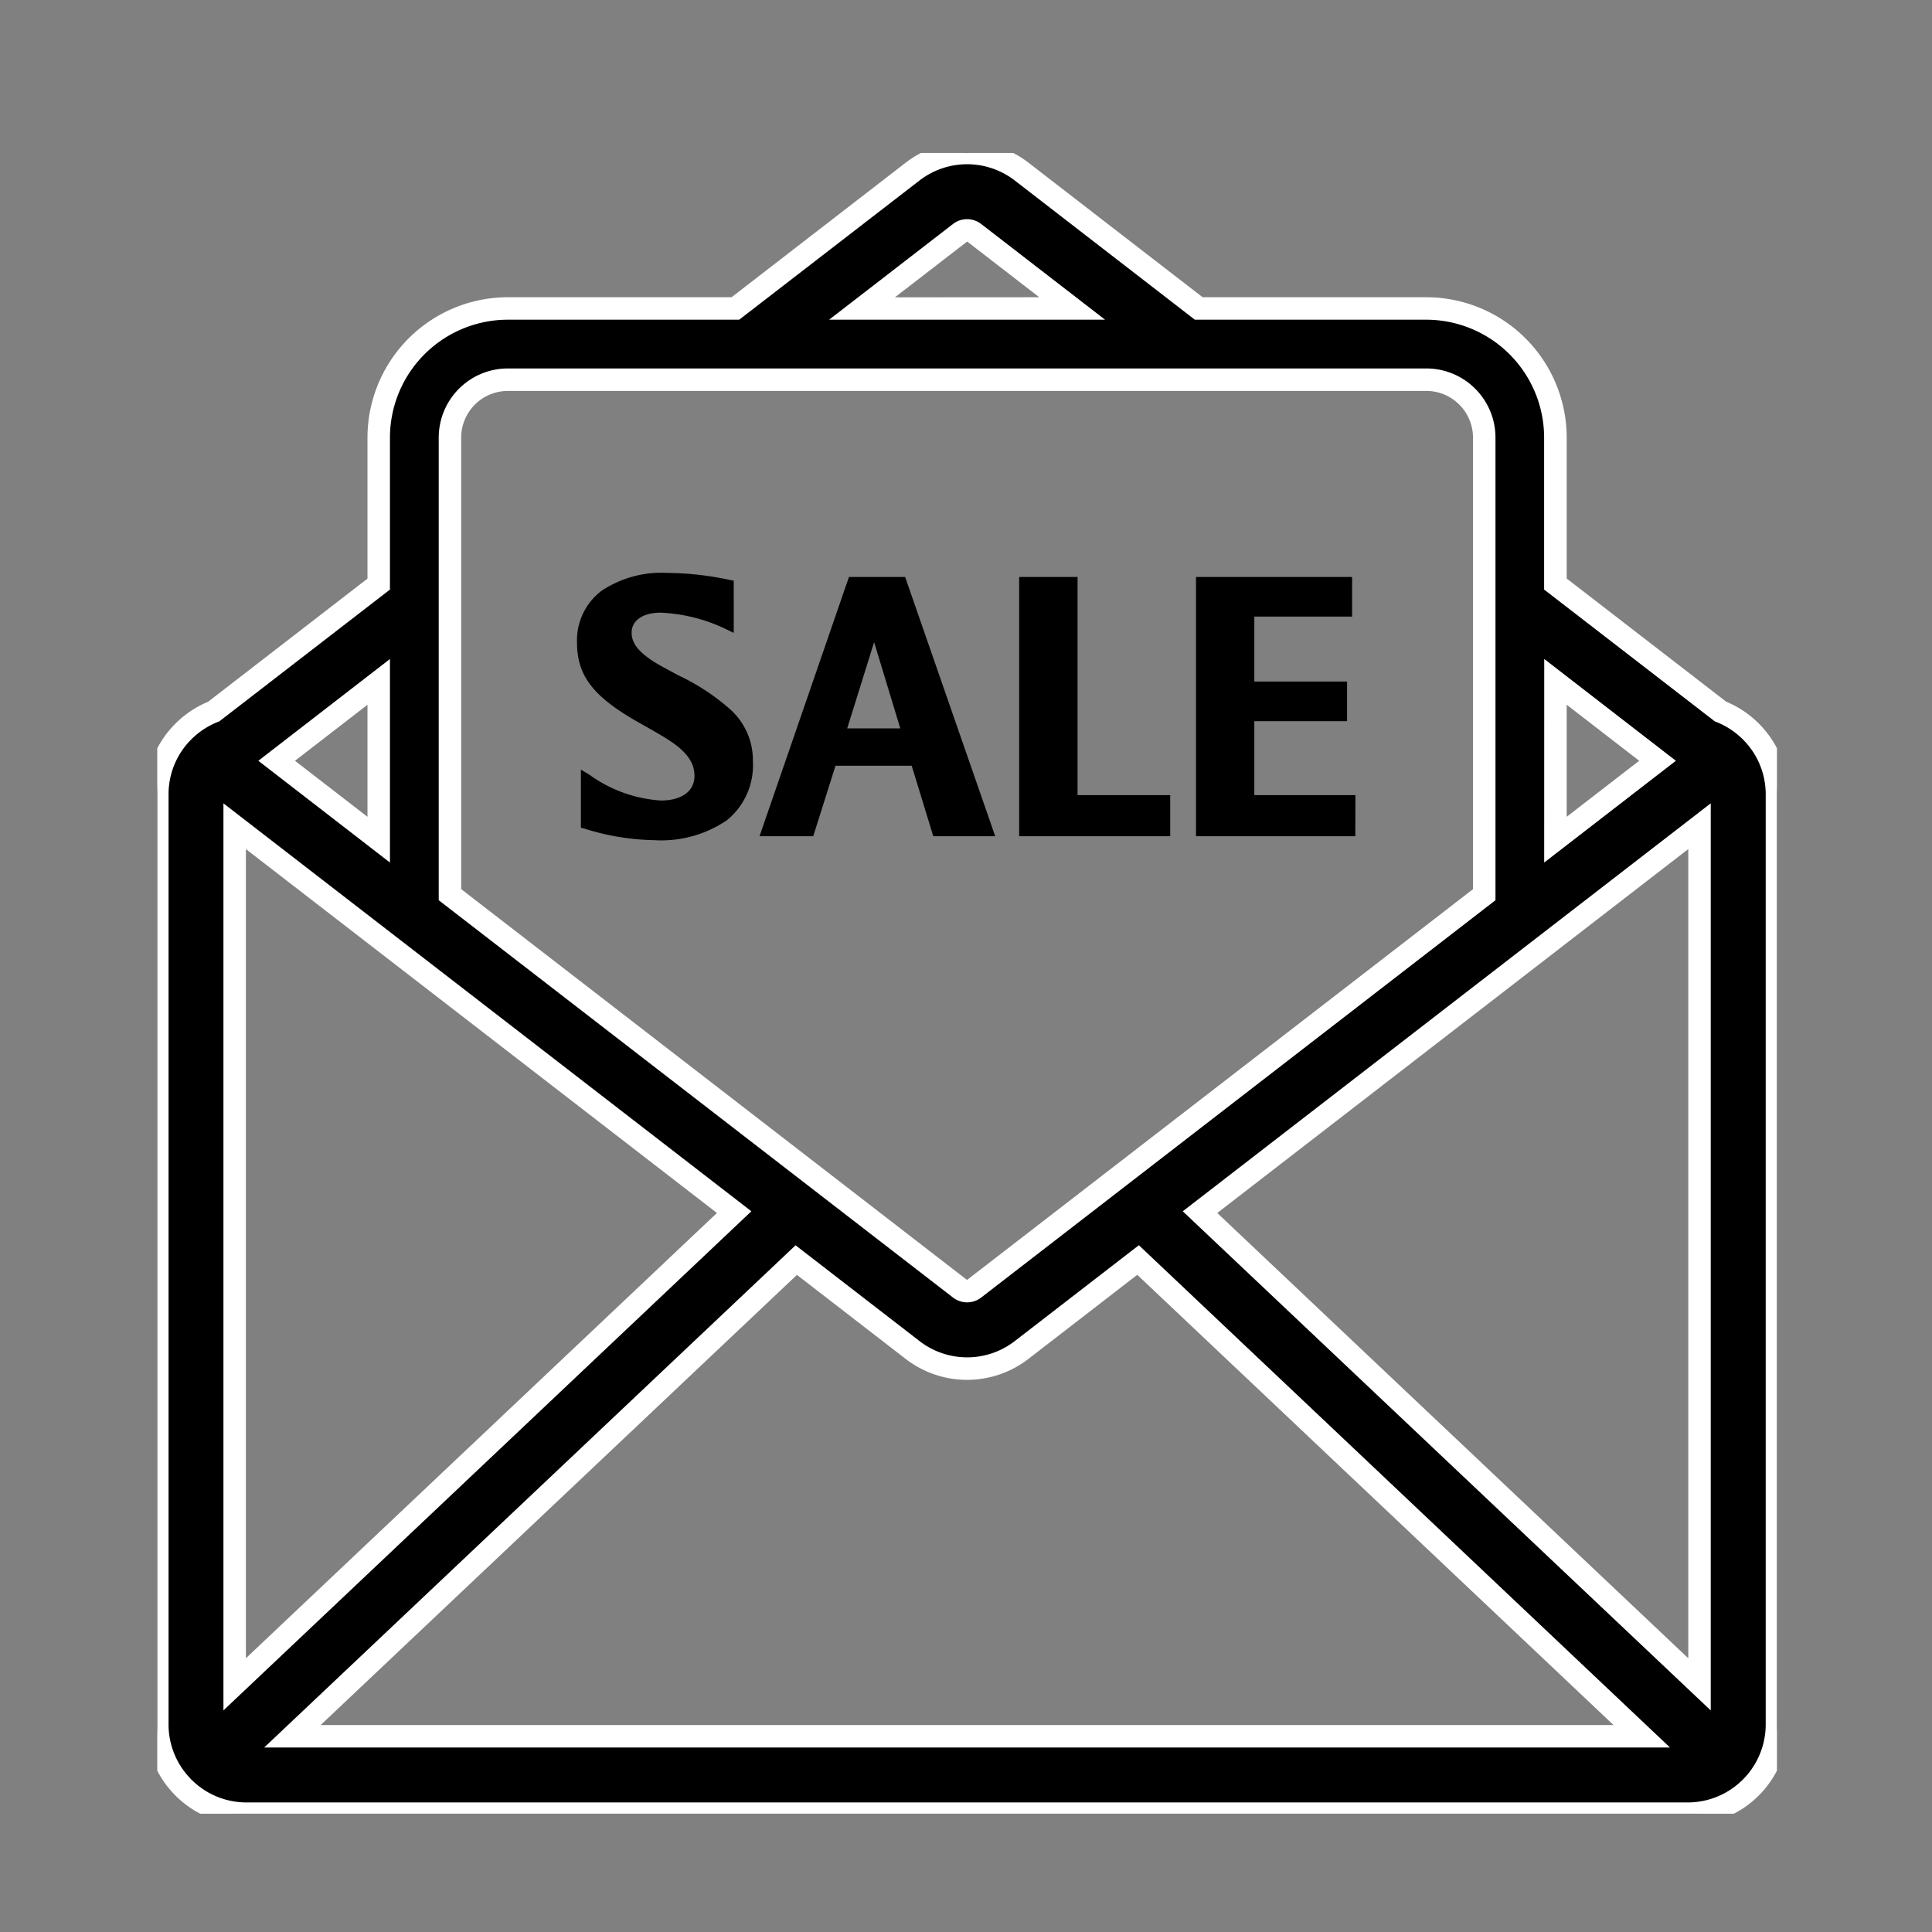 <svg xmlns="http://www.w3.org/2000/svg" xmlns:xlink="http://www.w3.org/1999/xlink" width="86" height="86" viewBox="0 0 86 86"><rect x="0" y="0" width="86" height="86" fill="#808080" stroke="none"/><defs><clipPath id="a"><rect width="86" height="86" transform="translate(69 243.741)" fill="none" stroke="#707070" stroke-width="1"/></clipPath><clipPath id="b"><rect width="72.098" height="73.927" fill="none"/></clipPath></defs><g transform="translate(-69 -243.741)" clip-path="url(#a)"><g transform="translate(76 250.549)" clip-path="url(#b)"><path d="M70.97,25.79a1.35,1.35,0,0,0-.1-.1.017.017,0,0,1-.006-.006,3.973,3.973,0,0,0-1.281-.82l-6.4-4.943-.947-.732V12.67a5.754,5.754,0,0,0-5.747-5.747H46.362L38.484.836a3.967,3.967,0,0,0-4.868,0l-7.882,6.09H15.605A5.754,5.754,0,0,0,9.858,12.67v6.52l-.946.731-6.4,4.941a4,4,0,0,0-1.352.888l-.013.013A3.954,3.954,0,0,0,0,28.557v41.4a3.954,3.954,0,0,0,1.078,2.716c.017.019.033.038.051.057.041.043.084.085.129.123a3.955,3.955,0,0,0,2.711,1.074H68.127a3.975,3.975,0,0,0,3.971-3.97v-41.4A3.948,3.948,0,0,0,70.97,25.79m-7.784-1.514.4.312,3.2,2.469-1.266.977-2.332,1.8-.947.732V23.544ZM35.728,3.558a.524.524,0,0,1,.646,0l4.352,3.362H31.372Zm-22.7,9.112a2.577,2.577,0,0,1,2.576-2.576H56.492a2.577,2.577,0,0,1,2.577,2.576V33.018l-22.7,17.538a.524.524,0,0,1-.645,0l-22.7-17.534V12.67ZM8.509,24.587l.4-.311.946-.731v7.024l-.946-.731-2.335-1.8-1.264-.977ZM3.446,68.167V29.97l5.465,4.223,2.011,1.554,14.758,11.4L24.355,48.4,8.912,63Zm2.57,2.313L10.755,66,26.867,50.769l1.574-1.488,5.172,4a3.964,3.964,0,0,0,4.867,0l5.176-4,1.574,1.487L61.342,66l4.739,4.48Zm62.635-2.312L63.186,63,47.742,48.4l-1.325-1.253,14.752-11.4,2.017-1.558,5.465-4.222Z" transform="translate(0 0)"/><path d="M36.048-.5h0a4.491,4.491,0,0,1,2.743.941l7.742,5.982h9.959a6.254,6.254,0,0,1,6.247,6.247v6.274l7.1,5.483a4.452,4.452,0,0,1,1.367.889l.007.007c.046.043.088.084.126.127A4.436,4.436,0,0,1,72.6,28.557v41.4a4.475,4.475,0,0,1-4.471,4.47H3.969a4.451,4.451,0,0,1-3.046-1.2c-.052-.045-.1-.095-.156-.15-.021-.022-.041-.044-.061-.068A4.45,4.45,0,0,1-.5,69.957v-41.4A4.437,4.437,0,0,1,.8,25.413L.811,25.4a4.5,4.5,0,0,1,1.453-.971l7.094-5.481V12.67a6.254,6.254,0,0,1,6.247-6.247h9.959L33.311.437A4.487,4.487,0,0,1,36.048-.5ZM70.509,26.036A3.456,3.456,0,0,0,69.4,25.33l-.066-.026-7.6-5.869V12.67a5.253,5.253,0,0,0-5.247-5.247h-10.3L38.178,1.232a3.467,3.467,0,0,0-4.255,0L25.905,7.423h-10.3a5.253,5.253,0,0,0-5.247,5.247v6.766L2.766,25.3l-.066.026a3.5,3.5,0,0,0-1.183.777l-.014.014a3.441,3.441,0,0,0-1,2.438v41.4a3.454,3.454,0,0,0,.942,2.373l.016.018.031.035c.034.036.065.065.095.091l.015.014a3.454,3.454,0,0,0,2.369.939H68.127a3.474,3.474,0,0,0,3.471-3.47v-41.4a3.441,3.441,0,0,0-.985-2.417l-.017-.018c-.015-.017-.031-.034-.05-.052S70.521,26.048,70.509,26.036ZM36.047,2.948a1.039,1.039,0,0,1,.633.218l5.511,4.257H29.907l5.515-4.261A1.022,1.022,0,0,1,36.047,2.948Zm3.214,3.475L36.068,3.956a.027.027,0,0,0-.032,0l-3.2,2.471ZM15.605,9.593H56.492a3.08,3.08,0,0,1,3.077,3.076V33.264L36.675,50.951a1.025,1.025,0,0,1-.625.214,1.036,1.036,0,0,1-.632-.218L12.529,33.264V12.67A3.08,3.08,0,0,1,15.605,9.593ZM58.568,32.772V12.67a2.079,2.079,0,0,0-2.077-2.076H15.605a2.079,2.079,0,0,0-2.076,2.076v20.1l22.5,17.384a.026.026,0,0,0,.033,0Zm3.171-10.247L67.6,27.057l-5.863,4.53Zm4.227,4.531-3.227-2.494V29.55ZM10.358,22.527v9.06L4.5,27.057Zm-1,7.024V24.564L6.131,27.057Zm59.793-.6V69.329L45.649,47.11Zm-1,38.056V30.987l-20.966,16.2ZM2.946,28.952l23.5,18.158L2.946,69.328ZM24.913,47.186,3.946,30.988V67.006l4.622-4.37Zm3.5,1.438,5.511,4.258a3.464,3.464,0,0,0,4.255,0l5.516-4.261L67.338,70.98H4.76ZM64.824,69.98l-21.2-20.042-4.838,3.738a4.468,4.468,0,0,1-5.479,0l-4.833-3.734-1.263,1.194L7.273,69.98Z" transform="translate(0 0)" fill="#fff"/></g><path d="M-16.888-.32a10.557,10.557,0,0,0,2.992.5c2.72,0,4.16-1.136,4.16-3.264a2.8,2.8,0,0,0-.976-2.176A9.436,9.436,0,0,0-12.936-6.7c-.832-.448-.832-.448-1.12-.624-.752-.5-1.072-.928-1.072-1.488,0-.688.608-1.136,1.536-1.136a7.645,7.645,0,0,1,3.008.752v-1.712a13.476,13.476,0,0,0-2.7-.3c-2.4,0-3.776,1.04-3.776,2.848,0,1.376.672,2.24,2.624,3.344q1.2.672,1.392.816a2.149,2.149,0,0,1,1.216,1.776c0,.816-.672,1.344-1.744,1.344a6.349,6.349,0,0,1-3.312-1.184ZM-1.272,0H.952l-3.84-11.04H-5.032L-8.84,0h1.856l.992-3.136h3.76Zm-2.8-9.184L-2.584-4.3h-3.04l1.52-4.88ZM2.616,0H8.84V-1.328H4.712V-11.04h-2.1Zm7.872,0H17.08V-1.328h-4.5V-5.12h4.128V-6.384H12.584V-9.776h4.352V-11.04H10.488Z" transform="translate(112 280.713)"/><path d="M-13.9.426a10.82,10.82,0,0,1-3.059-.505l-.183-.051V-2.714l.379.228a6.094,6.094,0,0,0,3.183,1.148c.922,0,1.494-.419,1.494-1.094,0-.585-.34-1.068-1.1-1.567l-.013-.009c-.082-.061-.384-.249-1.364-.8-2.032-1.149-2.752-2.081-2.752-3.562a2.763,2.763,0,0,1,1.087-2.3,4.807,4.807,0,0,1,2.939-.8,13.724,13.724,0,0,1,2.75.308l.2.038V-8.8l-.359-.173a7.409,7.409,0,0,0-2.9-.727c-.781,0-1.286.348-1.286.886,0,.458.277.828.956,1.277.278.17.282.172,1.1.615a9.686,9.686,0,0,1,2.279,1.48A3.038,3.038,0,0,1-9.486-3.088,3.154,3.154,0,0,1-10.642-.461,5.2,5.2,0,0,1-13.9.426Zm-2.742-.937A9.965,9.965,0,0,0-13.9-.074,4.726,4.726,0,0,0-10.95-.855a2.679,2.679,0,0,0,.964-2.233,2.54,2.54,0,0,0-.9-1.993,9.3,9.3,0,0,0-2.17-1.4c-.84-.452-.84-.452-1.134-.632l-.007,0c-.83-.548-1.184-1.055-1.184-1.7,0-.829.718-1.386,1.786-1.386a7.691,7.691,0,0,1,2.758.616V-10.7a12.668,12.668,0,0,0-2.454-.262,4.393,4.393,0,0,0-2.637.7,2.252,2.252,0,0,0-.889,1.9c0,1.282.63,2.07,2.5,3.126,1.061.594,1.318.759,1.412.829a2.375,2.375,0,0,1,1.323,1.981c0,.968-.783,1.594-1.994,1.594a6.085,6.085,0,0,1-3.062-1ZM17.33.25H10.238V-11.29h6.948v1.764H12.834v2.892h4.128V-4.87H12.834v3.292h4.5Zm-6.592-.5H16.83v-.828h-4.5V-5.37h4.128v-.764H12.334v-3.892h4.352v-.764H10.738ZM9.09.25H2.366V-11.29h2.6v9.712H9.09ZM2.866-.25H8.59v-.828H4.462V-10.79h-1.6ZM1.3.25H-1.457l-.96-3.136H-5.809L-6.8.25h-2.39l3.98-11.54h2.5Zm-2.391-.5H.6L-3.066-10.79H-4.854L-8.489-.25h1.322l.992-3.136h4.128Zm-1.159-3.8H-5.964l1.676-5.38h.4Zm-3.038-.5h2.363L-4.09-8.387Z" transform="translate(112 280.713)"/></g></svg>